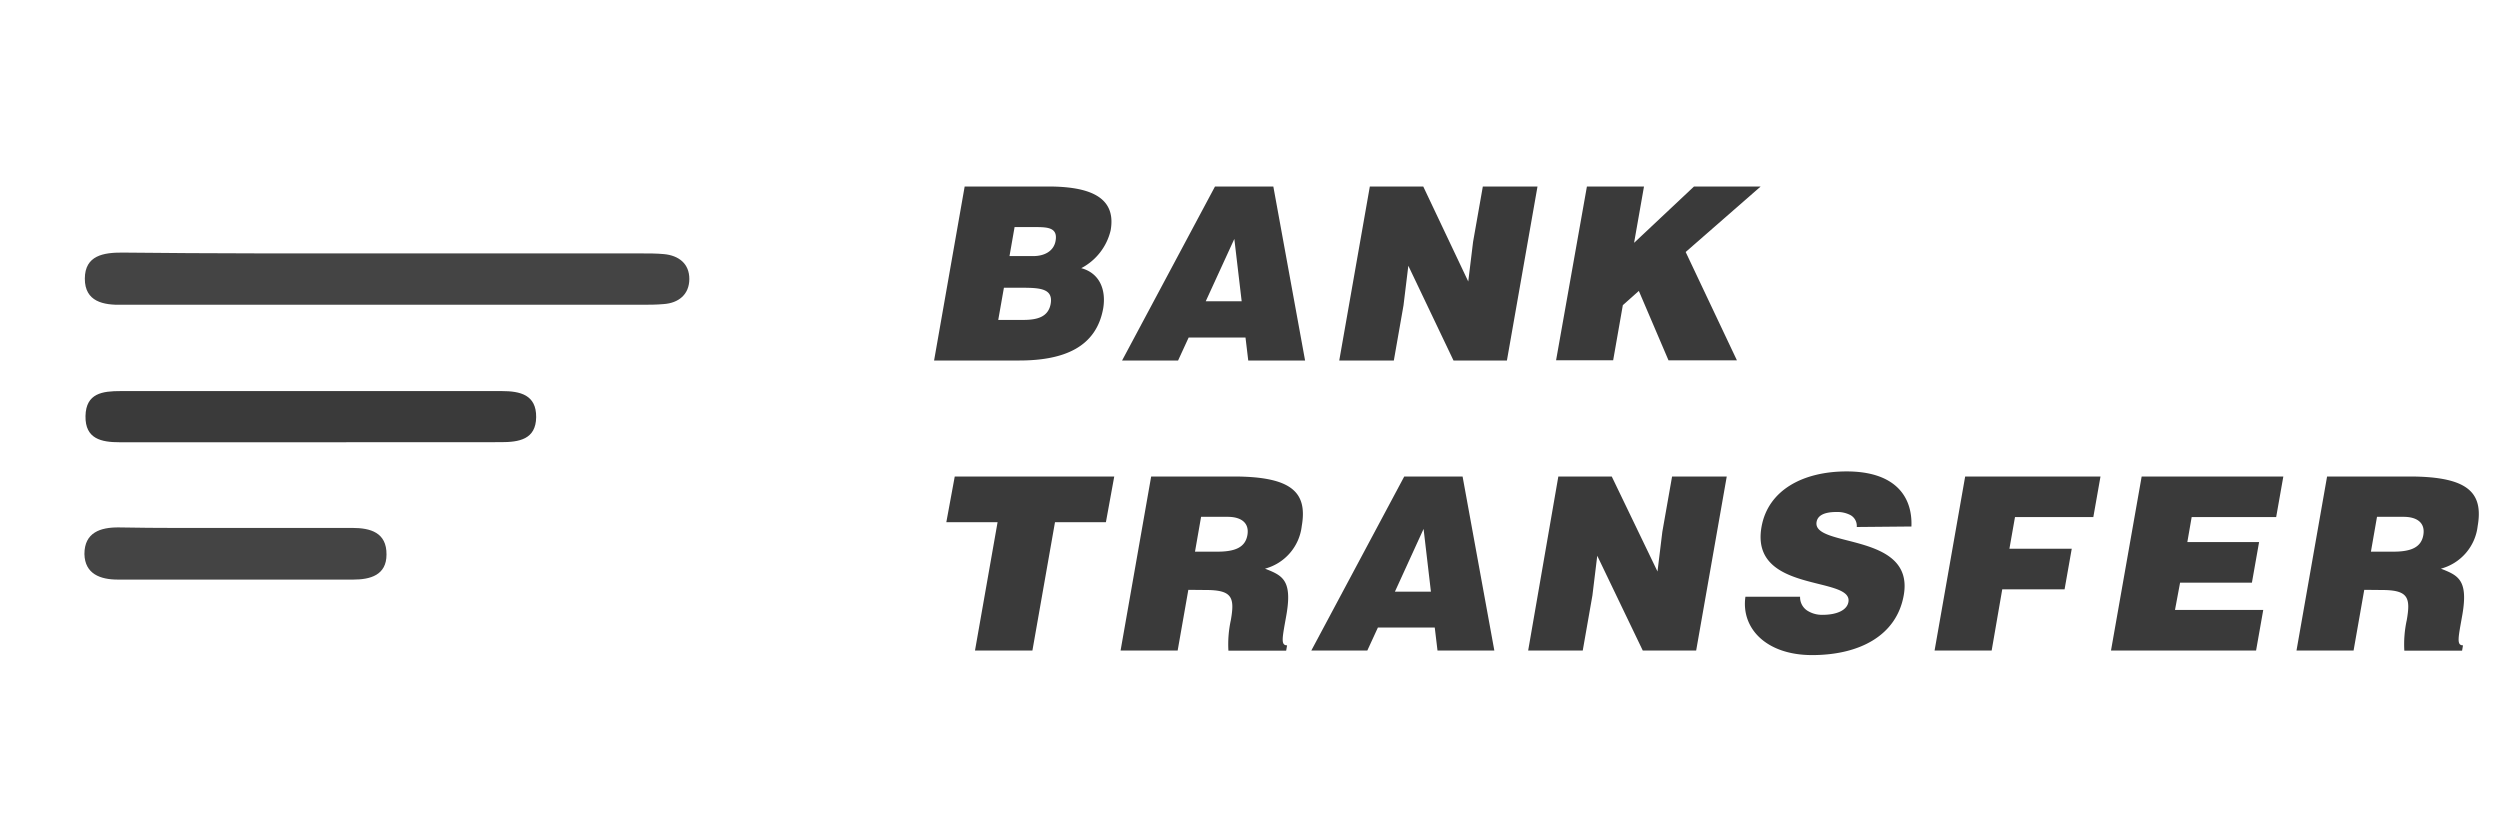 <svg id="Layer_1" data-name="Layer 1" xmlns="http://www.w3.org/2000/svg" viewBox="0 0 300 100"><title>payments_bank-transfer</title><path d="M46.6,30.41H77c.89,0,1.77,0,2.65.08,1.8.16,3.08,1.15,3.07,3s-1.29,2.88-3.09,3c-.88.08-1.77.08-2.65.08H14.67c-2.24.06-4.5-.35-4.49-3.14s2.26-3.13,4.51-3.12C25.32,30.43,36,30.41,46.6,30.41Z" style="fill:#444"/><path d="M37.09,53.07c-7.58,0-15.15,0-22.73,0-2.17,0-4.15-.38-4.1-3.14s2.06-3,4.21-3q22.87,0,45.75,0c2.2,0,4.15.44,4.12,3.13s-2.08,3-4.23,3C52.43,53.06,44.76,53.07,37.09,53.07Z" style="fill:#3a3a3a"/><path d="M28.43,63.35H42.27c2.17,0,4.14.54,4.11,3.2,0,2.47-1.94,3-4,3H14.13c-2.07,0-3.95-.66-4-3.07,0-2.58,1.92-3.21,4.12-3.19C19,63.38,23.72,63.35,28.43,63.35Z" style="fill:#444"/><path d="M112.09,43.26l3.67-20.88h10c4.7,0,8.25,1.1,7.52,5.25a6.91,6.91,0,0,1-3.53,4.55c2.16.58,3,2.52,2.64,4.79-.82,4.67-4.67,6.29-10.1,6.29Zm8.38-8.73-.68,3.86h3c1.68,0,3-.35,3.29-1.92.32-1.83-1.25-1.94-3.43-1.94Zm1.28-7.28-.61,3.48H124c1.36,0,2.46-.61,2.67-1.83.29-1.62-1-1.65-2.49-1.65Z" style="fill:#3a3a3a"/><path d="M134.65,43.26,145.8,22.38h7l3.81,20.88h-6.82l-.33-2.76h-6.82l-1.27,2.76Zm13.47-14.59-3.43,7.48H149Z" style="fill:#3a3a3a"/><path d="M176.19,33.78l.58-4.76,1.17-6.64h6.56l-3.67,20.88h-6.41L169,31.89l-.58,4.76-1.16,6.61h-6.55l3.67-20.88h6.41Z" style="fill:#3a3a3a"/><path d="M190.43,22.38h6.85l-1.19,6.76,7.19-6.76h8l-9,7.86,6.15,13h-8.21l-3.56-8.33-1.92,1.71-1.16,6.61h-6.85Z" style="fill:#3a3a3a"/><path d="M114.57,57.18h19.14l-1,5.48H126.6l-2.71,15.4H117l2.71-15.4h-6.15Z" style="fill:#3a3a3a"/><path d="M142.6,70.78l-1.28,7.28h-6.85l3.67-20.88H148c7,0,8.92,1.88,8.21,5.95a6,6,0,0,1-4.41,5.11c2.06.81,3.3,1.33,2.57,5.54-.48,2.73-.73,3.66.08,3.66l-.11.64h-6.93a13.54,13.54,0,0,1,.29-3.66c.48-2.73.17-3.62-3-3.62Zm.8-4.58h2.7c2.12,0,3.34-.52,3.59-2s-.78-2.18-2.37-2.18h-3.19Z" style="fill:#3a3a3a"/><path d="M157.36,78.06l11.15-20.88h7l3.81,20.88h-6.82l-.33-2.76h-6.82l-1.27,2.76Zm13.47-14.59L167.39,71h4.32Z" style="fill:#3a3a3a"/><path d="M198.9,68.58l.58-4.76,1.17-6.64h6.56l-3.67,20.88h-6.41l-5.46-11.37-.58,4.76-1.16,6.61h-6.55L187,57.18h6.41Z" style="fill:#3a3a3a"/><path d="M222.81,63.24a1.48,1.48,0,0,0-.74-1.42,3.39,3.39,0,0,0-1.7-.38c-1.51,0-2.25.44-2.38,1.19-.55,3.13,11.8,1.19,10.46,8.79-.85,4.84-5.3,7.19-11,7.19-5.51,0-8.54-3.22-8-7h6.56a1.92,1.92,0,0,0,.84,1.65,3.29,3.29,0,0,0,1.85.52c1.71,0,2.94-.55,3.11-1.54.56-3.16-11.83-1-10.43-9,.78-4.44,5-6.67,10.22-6.67,5.8,0,7.92,3,7.77,6.61Z" style="fill:#3a3a3a"/><path d="M232.15,78.06l3.67-20.88h16.24l-.86,4.87h-9.4l-.67,3.8h7.48l-.86,4.87h-7.48L239,78.06Z" style="fill:#3a3a3a"/><path d="M253.32,78.06,257,57.18h17l-.86,4.87H263l-.52,3h8.61l-.86,4.87h-8.62L261,73.19h10.59l-.86,4.87Z" style="fill:#3a3a3a"/><path d="M283.71,70.78l-1.28,7.28h-6.85l3.67-20.88h9.86c7,0,8.92,1.88,8.21,5.95a6,6,0,0,1-4.41,5.11c2.06.81,3.3,1.33,2.57,5.54-.48,2.73-.73,3.66.08,3.66l-.11.64h-6.93a13.54,13.54,0,0,1,.29-3.66c.48-2.73.17-3.62-3-3.62Zm.8-4.58h2.7c2.12,0,3.34-.52,3.59-2s-.78-2.18-2.37-2.18h-3.19Z" style="fill:#3a3a3a"/></svg>
